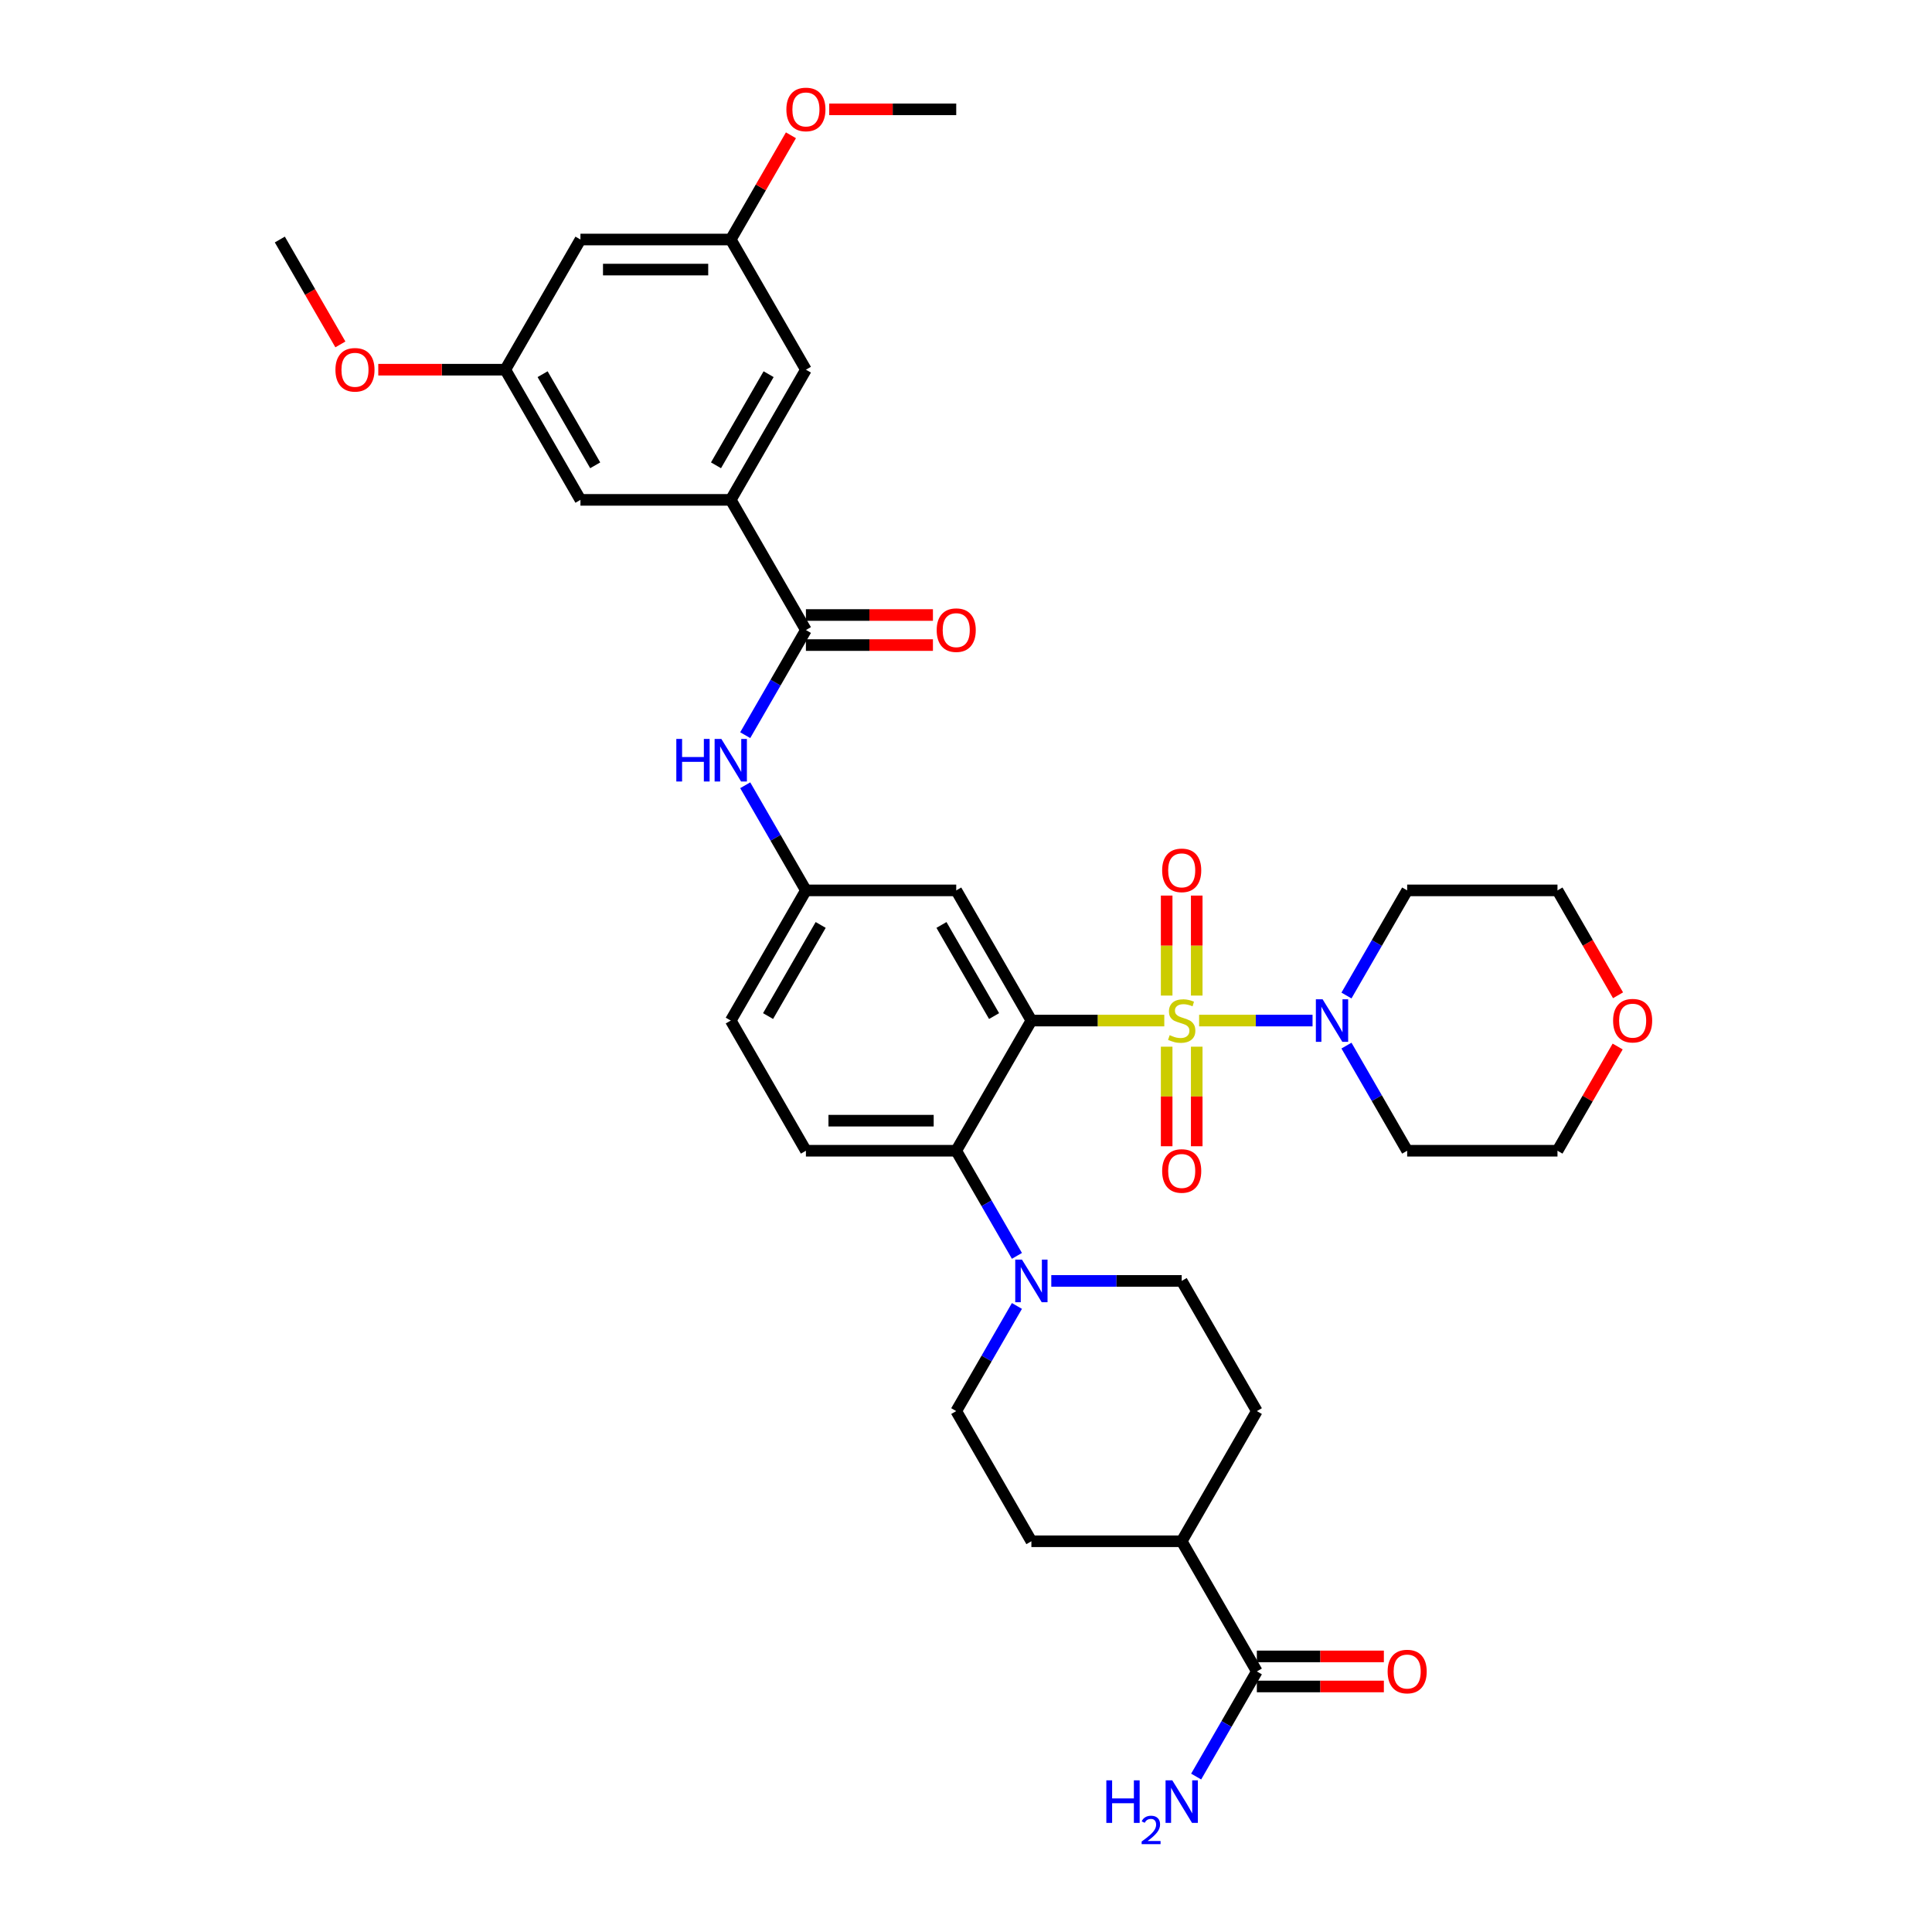 <?xml version='1.0' encoding='iso-8859-1'?>
<svg version='1.1' baseProfile='full'
              xmlns='http://www.w3.org/2000/svg'
                      xmlns:rdkit='http://www.rdkit.org/xml'
                      xmlns:xlink='http://www.w3.org/1999/xlink'
                  xml:space='preserve'
width='1000px' height='1000px' viewBox='0 0 1000 1000'>
<!-- END OF HEADER -->
<rect style='opacity:1.0;fill:#FFFFFF;stroke:none' width='1000' height='1000' x='0' y='0'> </rect>
<path class='bond-0' d='M 378.24,258.73 L 417.141,191.352' style='fill:none;fill-rule:evenodd;stroke:#000000;stroke-width:6px;stroke-linecap:butt;stroke-linejoin:miter;stroke-opacity:1' />
<path class='bond-0' d='M 370.6,240.843 L 397.831,193.679' style='fill:none;fill-rule:evenodd;stroke:#000000;stroke-width:6px;stroke-linecap:butt;stroke-linejoin:miter;stroke-opacity:1' />
<path class='bond-1' d='M 378.24,258.73 L 300.439,258.73' style='fill:none;fill-rule:evenodd;stroke:#000000;stroke-width:6px;stroke-linecap:butt;stroke-linejoin:miter;stroke-opacity:1' />
<path class='bond-2' d='M 378.24,258.73 L 417.141,326.108' style='fill:none;fill-rule:evenodd;stroke:#000000;stroke-width:6px;stroke-linecap:butt;stroke-linejoin:miter;stroke-opacity:1' />
<path class='bond-3' d='M 385.724,406.448 L 401.433,433.657' style='fill:none;fill-rule:evenodd;stroke:#0000FF;stroke-width:6px;stroke-linecap:butt;stroke-linejoin:miter;stroke-opacity:1' />
<path class='bond-3' d='M 401.433,433.657 L 417.141,460.865' style='fill:none;fill-rule:evenodd;stroke:#000000;stroke-width:6px;stroke-linecap:butt;stroke-linejoin:miter;stroke-opacity:1' />
<path class='bond-4' d='M 385.724,380.525 L 401.433,353.317' style='fill:none;fill-rule:evenodd;stroke:#0000FF;stroke-width:6px;stroke-linecap:butt;stroke-linejoin:miter;stroke-opacity:1' />
<path class='bond-4' d='M 401.433,353.317 L 417.141,326.108' style='fill:none;fill-rule:evenodd;stroke:#000000;stroke-width:6px;stroke-linecap:butt;stroke-linejoin:miter;stroke-opacity:1' />
<path class='bond-5' d='M 417.141,333.889 L 450.012,333.889' style='fill:none;fill-rule:evenodd;stroke:#000000;stroke-width:6px;stroke-linecap:butt;stroke-linejoin:miter;stroke-opacity:1' />
<path class='bond-5' d='M 450.012,333.889 L 482.884,333.889' style='fill:none;fill-rule:evenodd;stroke:#FF0000;stroke-width:6px;stroke-linecap:butt;stroke-linejoin:miter;stroke-opacity:1' />
<path class='bond-5' d='M 417.141,318.328 L 450.012,318.328' style='fill:none;fill-rule:evenodd;stroke:#000000;stroke-width:6px;stroke-linecap:butt;stroke-linejoin:miter;stroke-opacity:1' />
<path class='bond-5' d='M 450.012,318.328 L 482.884,318.328' style='fill:none;fill-rule:evenodd;stroke:#FF0000;stroke-width:6px;stroke-linecap:butt;stroke-linejoin:miter;stroke-opacity:1' />
<path class='bond-6' d='M 417.141,191.352 L 378.24,123.974' style='fill:none;fill-rule:evenodd;stroke:#000000;stroke-width:6px;stroke-linecap:butt;stroke-linejoin:miter;stroke-opacity:1' />
<path class='bond-7' d='M 300.439,258.73 L 261.538,191.352' style='fill:none;fill-rule:evenodd;stroke:#000000;stroke-width:6px;stroke-linecap:butt;stroke-linejoin:miter;stroke-opacity:1' />
<path class='bond-7' d='M 308.079,240.843 L 280.849,193.679' style='fill:none;fill-rule:evenodd;stroke:#000000;stroke-width:6px;stroke-linecap:butt;stroke-linejoin:miter;stroke-opacity:1' />
<path class='bond-8' d='M 378.24,528.243 L 417.141,460.865' style='fill:none;fill-rule:evenodd;stroke:#000000;stroke-width:6px;stroke-linecap:butt;stroke-linejoin:miter;stroke-opacity:1' />
<path class='bond-8' d='M 397.551,525.916 L 424.782,478.752' style='fill:none;fill-rule:evenodd;stroke:#000000;stroke-width:6px;stroke-linecap:butt;stroke-linejoin:miter;stroke-opacity:1' />
<path class='bond-9' d='M 378.24,528.243 L 417.141,595.621' style='fill:none;fill-rule:evenodd;stroke:#000000;stroke-width:6px;stroke-linecap:butt;stroke-linejoin:miter;stroke-opacity:1' />
<path class='bond-10' d='M 417.141,460.865 L 494.943,460.865' style='fill:none;fill-rule:evenodd;stroke:#000000;stroke-width:6px;stroke-linecap:butt;stroke-linejoin:miter;stroke-opacity:1' />
<path class='bond-11' d='M 494.943,460.865 L 533.844,528.243' style='fill:none;fill-rule:evenodd;stroke:#000000;stroke-width:6px;stroke-linecap:butt;stroke-linejoin:miter;stroke-opacity:1' />
<path class='bond-11' d='M 487.302,478.752 L 514.533,525.916' style='fill:none;fill-rule:evenodd;stroke:#000000;stroke-width:6px;stroke-linecap:butt;stroke-linejoin:miter;stroke-opacity:1' />
<path class='bond-12' d='M 533.844,528.243 L 494.943,595.621' style='fill:none;fill-rule:evenodd;stroke:#000000;stroke-width:6px;stroke-linecap:butt;stroke-linejoin:miter;stroke-opacity:1' />
<path class='bond-13' d='M 533.844,528.243 L 568.24,528.243' style='fill:none;fill-rule:evenodd;stroke:#000000;stroke-width:6px;stroke-linecap:butt;stroke-linejoin:miter;stroke-opacity:1' />
<path class='bond-13' d='M 568.24,528.243 L 602.636,528.243' style='fill:none;fill-rule:evenodd;stroke:#CCCC00;stroke-width:6px;stroke-linecap:butt;stroke-linejoin:miter;stroke-opacity:1' />
<path class='bond-14' d='M 494.943,595.621 L 417.141,595.621' style='fill:none;fill-rule:evenodd;stroke:#000000;stroke-width:6px;stroke-linecap:butt;stroke-linejoin:miter;stroke-opacity:1' />
<path class='bond-14' d='M 483.273,580.061 L 428.812,580.061' style='fill:none;fill-rule:evenodd;stroke:#000000;stroke-width:6px;stroke-linecap:butt;stroke-linejoin:miter;stroke-opacity:1' />
<path class='bond-15' d='M 494.943,595.621 L 510.652,622.829' style='fill:none;fill-rule:evenodd;stroke:#000000;stroke-width:6px;stroke-linecap:butt;stroke-linejoin:miter;stroke-opacity:1' />
<path class='bond-15' d='M 510.652,622.829 L 526.36,650.038' style='fill:none;fill-rule:evenodd;stroke:#0000FF;stroke-width:6px;stroke-linecap:butt;stroke-linejoin:miter;stroke-opacity:1' />
<path class='bond-16' d='M 526.36,675.961 L 510.652,703.169' style='fill:none;fill-rule:evenodd;stroke:#0000FF;stroke-width:6px;stroke-linecap:butt;stroke-linejoin:miter;stroke-opacity:1' />
<path class='bond-16' d='M 510.652,703.169 L 494.943,730.378' style='fill:none;fill-rule:evenodd;stroke:#000000;stroke-width:6px;stroke-linecap:butt;stroke-linejoin:miter;stroke-opacity:1' />
<path class='bond-17' d='M 544.145,662.999 L 577.895,662.999' style='fill:none;fill-rule:evenodd;stroke:#0000FF;stroke-width:6px;stroke-linecap:butt;stroke-linejoin:miter;stroke-opacity:1' />
<path class='bond-17' d='M 577.895,662.999 L 611.645,662.999' style='fill:none;fill-rule:evenodd;stroke:#000000;stroke-width:6px;stroke-linecap:butt;stroke-linejoin:miter;stroke-opacity:1' />
<path class='bond-18' d='M 603.865,541.765 L 603.865,567.531' style='fill:none;fill-rule:evenodd;stroke:#CCCC00;stroke-width:6px;stroke-linecap:butt;stroke-linejoin:miter;stroke-opacity:1' />
<path class='bond-18' d='M 603.865,567.531 L 603.865,593.296' style='fill:none;fill-rule:evenodd;stroke:#FF0000;stroke-width:6px;stroke-linecap:butt;stroke-linejoin:miter;stroke-opacity:1' />
<path class='bond-18' d='M 619.425,541.765 L 619.425,567.531' style='fill:none;fill-rule:evenodd;stroke:#CCCC00;stroke-width:6px;stroke-linecap:butt;stroke-linejoin:miter;stroke-opacity:1' />
<path class='bond-18' d='M 619.425,567.531 L 619.425,593.296' style='fill:none;fill-rule:evenodd;stroke:#FF0000;stroke-width:6px;stroke-linecap:butt;stroke-linejoin:miter;stroke-opacity:1' />
<path class='bond-19' d='M 619.425,515.312 L 619.425,489.43' style='fill:none;fill-rule:evenodd;stroke:#CCCC00;stroke-width:6px;stroke-linecap:butt;stroke-linejoin:miter;stroke-opacity:1' />
<path class='bond-19' d='M 619.425,489.43 L 619.425,463.547' style='fill:none;fill-rule:evenodd;stroke:#FF0000;stroke-width:6px;stroke-linecap:butt;stroke-linejoin:miter;stroke-opacity:1' />
<path class='bond-19' d='M 603.865,515.312 L 603.865,489.43' style='fill:none;fill-rule:evenodd;stroke:#CCCC00;stroke-width:6px;stroke-linecap:butt;stroke-linejoin:miter;stroke-opacity:1' />
<path class='bond-19' d='M 603.865,489.43 L 603.865,463.547' style='fill:none;fill-rule:evenodd;stroke:#FF0000;stroke-width:6px;stroke-linecap:butt;stroke-linejoin:miter;stroke-opacity:1' />
<path class='bond-20' d='M 620.655,528.243 L 650.013,528.243' style='fill:none;fill-rule:evenodd;stroke:#CCCC00;stroke-width:6px;stroke-linecap:butt;stroke-linejoin:miter;stroke-opacity:1' />
<path class='bond-20' d='M 650.013,528.243 L 679.371,528.243' style='fill:none;fill-rule:evenodd;stroke:#0000FF;stroke-width:6px;stroke-linecap:butt;stroke-linejoin:miter;stroke-opacity:1' />
<path class='bond-21' d='M 650.546,872.914 L 683.417,872.914' style='fill:none;fill-rule:evenodd;stroke:#000000;stroke-width:6px;stroke-linecap:butt;stroke-linejoin:miter;stroke-opacity:1' />
<path class='bond-21' d='M 683.417,872.914 L 716.288,872.914' style='fill:none;fill-rule:evenodd;stroke:#FF0000;stroke-width:6px;stroke-linecap:butt;stroke-linejoin:miter;stroke-opacity:1' />
<path class='bond-21' d='M 650.546,857.354 L 683.417,857.354' style='fill:none;fill-rule:evenodd;stroke:#000000;stroke-width:6px;stroke-linecap:butt;stroke-linejoin:miter;stroke-opacity:1' />
<path class='bond-21' d='M 683.417,857.354 L 716.288,857.354' style='fill:none;fill-rule:evenodd;stroke:#FF0000;stroke-width:6px;stroke-linecap:butt;stroke-linejoin:miter;stroke-opacity:1' />
<path class='bond-22' d='M 650.546,865.134 L 611.645,797.756' style='fill:none;fill-rule:evenodd;stroke:#000000;stroke-width:6px;stroke-linecap:butt;stroke-linejoin:miter;stroke-opacity:1' />
<path class='bond-23' d='M 650.546,865.134 L 634.837,892.342' style='fill:none;fill-rule:evenodd;stroke:#000000;stroke-width:6px;stroke-linecap:butt;stroke-linejoin:miter;stroke-opacity:1' />
<path class='bond-23' d='M 634.837,892.342 L 619.129,919.55' style='fill:none;fill-rule:evenodd;stroke:#0000FF;stroke-width:6px;stroke-linecap:butt;stroke-linejoin:miter;stroke-opacity:1' />
<path class='bond-24' d='M 696.93,541.205 L 712.639,568.413' style='fill:none;fill-rule:evenodd;stroke:#0000FF;stroke-width:6px;stroke-linecap:butt;stroke-linejoin:miter;stroke-opacity:1' />
<path class='bond-24' d='M 712.639,568.413 L 728.348,595.621' style='fill:none;fill-rule:evenodd;stroke:#000000;stroke-width:6px;stroke-linecap:butt;stroke-linejoin:miter;stroke-opacity:1' />
<path class='bond-25' d='M 696.93,515.281 L 712.639,488.073' style='fill:none;fill-rule:evenodd;stroke:#0000FF;stroke-width:6px;stroke-linecap:butt;stroke-linejoin:miter;stroke-opacity:1' />
<path class='bond-25' d='M 712.639,488.073 L 728.348,460.865' style='fill:none;fill-rule:evenodd;stroke:#000000;stroke-width:6px;stroke-linecap:butt;stroke-linejoin:miter;stroke-opacity:1' />
<path class='bond-26' d='M 837.297,541.672 L 821.723,568.646' style='fill:none;fill-rule:evenodd;stroke:#FF0000;stroke-width:6px;stroke-linecap:butt;stroke-linejoin:miter;stroke-opacity:1' />
<path class='bond-26' d='M 821.723,568.646 L 806.149,595.621' style='fill:none;fill-rule:evenodd;stroke:#000000;stroke-width:6px;stroke-linecap:butt;stroke-linejoin:miter;stroke-opacity:1' />
<path class='bond-27' d='M 837.495,515.157 L 821.822,488.011' style='fill:none;fill-rule:evenodd;stroke:#FF0000;stroke-width:6px;stroke-linecap:butt;stroke-linejoin:miter;stroke-opacity:1' />
<path class='bond-27' d='M 821.822,488.011 L 806.149,460.865' style='fill:none;fill-rule:evenodd;stroke:#000000;stroke-width:6px;stroke-linecap:butt;stroke-linejoin:miter;stroke-opacity:1' />
<path class='bond-28' d='M 728.348,460.865 L 806.149,460.865' style='fill:none;fill-rule:evenodd;stroke:#000000;stroke-width:6px;stroke-linecap:butt;stroke-linejoin:miter;stroke-opacity:1' />
<path class='bond-29' d='M 728.348,595.621 L 806.149,595.621' style='fill:none;fill-rule:evenodd;stroke:#000000;stroke-width:6px;stroke-linecap:butt;stroke-linejoin:miter;stroke-opacity:1' />
<path class='bond-30' d='M 611.645,797.756 L 533.844,797.756' style='fill:none;fill-rule:evenodd;stroke:#000000;stroke-width:6px;stroke-linecap:butt;stroke-linejoin:miter;stroke-opacity:1' />
<path class='bond-31' d='M 611.645,797.756 L 650.546,730.378' style='fill:none;fill-rule:evenodd;stroke:#000000;stroke-width:6px;stroke-linecap:butt;stroke-linejoin:miter;stroke-opacity:1' />
<path class='bond-32' d='M 494.943,730.378 L 533.844,797.756' style='fill:none;fill-rule:evenodd;stroke:#000000;stroke-width:6px;stroke-linecap:butt;stroke-linejoin:miter;stroke-opacity:1' />
<path class='bond-33' d='M 611.645,662.999 L 650.546,730.378' style='fill:none;fill-rule:evenodd;stroke:#000000;stroke-width:6px;stroke-linecap:butt;stroke-linejoin:miter;stroke-opacity:1' />
<path class='bond-34' d='M 300.439,123.974 L 261.538,191.352' style='fill:none;fill-rule:evenodd;stroke:#000000;stroke-width:6px;stroke-linecap:butt;stroke-linejoin:miter;stroke-opacity:1' />
<path class='bond-35' d='M 300.439,123.974 L 378.24,123.974' style='fill:none;fill-rule:evenodd;stroke:#000000;stroke-width:6px;stroke-linecap:butt;stroke-linejoin:miter;stroke-opacity:1' />
<path class='bond-35' d='M 312.109,139.534 L 366.57,139.534' style='fill:none;fill-rule:evenodd;stroke:#000000;stroke-width:6px;stroke-linecap:butt;stroke-linejoin:miter;stroke-opacity:1' />
<path class='bond-36' d='M 378.24,123.974 L 393.814,96.999' style='fill:none;fill-rule:evenodd;stroke:#000000;stroke-width:6px;stroke-linecap:butt;stroke-linejoin:miter;stroke-opacity:1' />
<path class='bond-36' d='M 393.814,96.999 L 409.388,70.024' style='fill:none;fill-rule:evenodd;stroke:#FF0000;stroke-width:6px;stroke-linecap:butt;stroke-linejoin:miter;stroke-opacity:1' />
<path class='bond-37' d='M 261.538,191.352 L 228.667,191.352' style='fill:none;fill-rule:evenodd;stroke:#000000;stroke-width:6px;stroke-linecap:butt;stroke-linejoin:miter;stroke-opacity:1' />
<path class='bond-37' d='M 228.667,191.352 L 195.796,191.352' style='fill:none;fill-rule:evenodd;stroke:#FF0000;stroke-width:6px;stroke-linecap:butt;stroke-linejoin:miter;stroke-opacity:1' />
<path class='bond-38' d='M 429.201,56.596 L 462.072,56.596' style='fill:none;fill-rule:evenodd;stroke:#FF0000;stroke-width:6px;stroke-linecap:butt;stroke-linejoin:miter;stroke-opacity:1' />
<path class='bond-38' d='M 462.072,56.596 L 494.943,56.596' style='fill:none;fill-rule:evenodd;stroke:#000000;stroke-width:6px;stroke-linecap:butt;stroke-linejoin:miter;stroke-opacity:1' />
<path class='bond-39' d='M 176.181,178.266 L 160.508,151.12' style='fill:none;fill-rule:evenodd;stroke:#FF0000;stroke-width:6px;stroke-linecap:butt;stroke-linejoin:miter;stroke-opacity:1' />
<path class='bond-39' d='M 160.508,151.12 L 144.836,123.974' style='fill:none;fill-rule:evenodd;stroke:#000000;stroke-width:6px;stroke-linecap:butt;stroke-linejoin:miter;stroke-opacity:1' />
<path  class='atom-1' d='M 350.061 382.47
L 353.048 382.47
L 353.048 391.837
L 364.314 391.837
L 364.314 382.47
L 367.302 382.47
L 367.302 404.503
L 364.314 404.503
L 364.314 394.327
L 353.048 394.327
L 353.048 404.503
L 350.061 404.503
L 350.061 382.47
' fill='#0000FF'/>
<path  class='atom-1' d='M 373.37 382.47
L 380.59 394.14
Q 381.306 395.292, 382.457 397.377
Q 383.609 399.462, 383.671 399.586
L 383.671 382.47
L 386.596 382.47
L 386.596 404.503
L 383.578 404.503
L 375.829 391.744
Q 374.926 390.25, 373.961 388.538
Q 373.028 386.827, 372.748 386.298
L 372.748 404.503
L 369.885 404.503
L 369.885 382.47
L 373.37 382.47
' fill='#0000FF'/>
<path  class='atom-3' d='M 484.829 326.171
Q 484.829 320.88, 487.443 317.924
Q 490.057 314.967, 494.943 314.967
Q 499.829 314.967, 502.443 317.924
Q 505.057 320.88, 505.057 326.171
Q 505.057 331.523, 502.412 334.573
Q 499.767 337.592, 494.943 337.592
Q 490.088 337.592, 487.443 334.573
Q 484.829 331.555, 484.829 326.171
M 494.943 335.102
Q 498.304 335.102, 500.109 332.862
Q 501.945 330.59, 501.945 326.171
Q 501.945 321.845, 500.109 319.666
Q 498.304 317.457, 494.943 317.457
Q 491.582 317.457, 489.746 319.635
Q 487.941 321.814, 487.941 326.171
Q 487.941 330.621, 489.746 332.862
Q 491.582 335.102, 494.943 335.102
' fill='#FF0000'/>
<path  class='atom-12' d='M 528.973 651.983
L 536.193 663.653
Q 536.909 664.804, 538.061 666.889
Q 539.212 668.974, 539.274 669.099
L 539.274 651.983
L 542.2 651.983
L 542.2 674.016
L 539.181 674.016
L 531.432 661.257
Q 530.529 659.763, 529.565 658.051
Q 528.631 656.34, 528.351 655.81
L 528.351 674.016
L 525.488 674.016
L 525.488 651.983
L 528.973 651.983
' fill='#0000FF'/>
<path  class='atom-13' d='M 605.421 535.805
Q 605.67 535.899, 606.697 536.334
Q 607.724 536.77, 608.844 537.05
Q 609.996 537.299, 611.116 537.299
Q 613.201 537.299, 614.415 536.303
Q 615.629 535.276, 615.629 533.502
Q 615.629 532.289, 615.006 531.542
Q 614.415 530.795, 613.481 530.39
Q 612.548 529.986, 610.992 529.519
Q 609.031 528.928, 607.849 528.367
Q 606.697 527.807, 605.857 526.625
Q 605.048 525.442, 605.048 523.45
Q 605.048 520.681, 606.915 518.969
Q 608.813 517.257, 612.548 517.257
Q 615.1 517.257, 617.994 518.471
L 617.278 520.867
Q 614.633 519.778, 612.641 519.778
Q 610.494 519.778, 609.311 520.681
Q 608.129 521.552, 608.16 523.077
Q 608.16 524.26, 608.751 524.975
Q 609.374 525.691, 610.245 526.096
Q 611.147 526.5, 612.641 526.967
Q 614.633 527.589, 615.815 528.212
Q 616.998 528.834, 617.838 530.11
Q 618.71 531.355, 618.71 533.502
Q 618.71 536.552, 616.656 538.202
Q 614.633 539.82, 611.241 539.82
Q 609.28 539.82, 607.786 539.384
Q 606.324 538.98, 604.581 538.264
L 605.421 535.805
' fill='#CCCC00'/>
<path  class='atom-14' d='M 601.531 606.107
Q 601.531 600.816, 604.145 597.86
Q 606.759 594.903, 611.645 594.903
Q 616.531 594.903, 619.145 597.86
Q 621.76 600.816, 621.76 606.107
Q 621.76 611.46, 619.114 614.509
Q 616.469 617.528, 611.645 617.528
Q 606.79 617.528, 604.145 614.509
Q 601.531 611.491, 601.531 606.107
M 611.645 615.038
Q 615.006 615.038, 616.811 612.798
Q 618.647 610.526, 618.647 606.107
Q 618.647 601.781, 616.811 599.603
Q 615.006 597.393, 611.645 597.393
Q 608.284 597.393, 606.448 599.571
Q 604.643 601.75, 604.643 606.107
Q 604.643 610.557, 606.448 612.798
Q 608.284 615.038, 611.645 615.038
' fill='#FF0000'/>
<path  class='atom-15' d='M 601.531 450.504
Q 601.531 445.213, 604.145 442.257
Q 606.759 439.3, 611.645 439.3
Q 616.531 439.3, 619.145 442.257
Q 621.76 445.213, 621.76 450.504
Q 621.76 455.856, 619.114 458.906
Q 616.469 461.925, 611.645 461.925
Q 606.79 461.925, 604.145 458.906
Q 601.531 455.887, 601.531 450.504
M 611.645 459.435
Q 615.006 459.435, 616.811 457.195
Q 618.647 454.923, 618.647 450.504
Q 618.647 446.178, 616.811 443.999
Q 615.006 441.79, 611.645 441.79
Q 608.284 441.79, 606.448 443.968
Q 604.643 446.147, 604.643 450.504
Q 604.643 454.954, 606.448 457.195
Q 608.284 459.435, 611.645 459.435
' fill='#FF0000'/>
<path  class='atom-17' d='M 718.234 865.196
Q 718.234 859.906, 720.848 856.949
Q 723.462 853.993, 728.348 853.993
Q 733.234 853.993, 735.848 856.949
Q 738.462 859.906, 738.462 865.196
Q 738.462 870.549, 735.817 873.599
Q 733.171 876.617, 728.348 876.617
Q 723.493 876.617, 720.848 873.599
Q 718.234 870.58, 718.234 865.196
M 728.348 874.128
Q 731.709 874.128, 733.514 871.887
Q 735.35 869.615, 735.35 865.196
Q 735.35 860.87, 733.514 858.692
Q 731.709 856.482, 728.348 856.482
Q 724.987 856.482, 723.151 858.661
Q 721.346 860.839, 721.346 865.196
Q 721.346 869.646, 723.151 871.887
Q 724.987 874.128, 728.348 874.128
' fill='#FF0000'/>
<path  class='atom-18' d='M 684.577 517.226
L 691.797 528.897
Q 692.512 530.048, 693.664 532.133
Q 694.815 534.218, 694.877 534.343
L 694.877 517.226
L 697.803 517.226
L 697.803 539.26
L 694.784 539.26
L 687.035 526.5
Q 686.133 525.006, 685.168 523.295
Q 684.234 521.583, 683.954 521.054
L 683.954 539.26
L 681.091 539.26
L 681.091 517.226
L 684.577 517.226
' fill='#0000FF'/>
<path  class='atom-19' d='M 834.936 528.305
Q 834.936 523.015, 837.55 520.058
Q 840.164 517.102, 845.05 517.102
Q 849.936 517.102, 852.55 520.058
Q 855.164 523.015, 855.164 528.305
Q 855.164 533.658, 852.519 536.708
Q 849.874 539.727, 845.05 539.727
Q 840.195 539.727, 837.55 536.708
Q 834.936 533.689, 834.936 528.305
M 845.05 537.237
Q 848.411 537.237, 850.216 534.996
Q 852.052 532.724, 852.052 528.305
Q 852.052 523.979, 850.216 521.801
Q 848.411 519.591, 845.05 519.591
Q 841.689 519.591, 839.853 521.77
Q 838.048 523.948, 838.048 528.305
Q 838.048 532.755, 839.853 534.996
Q 841.689 537.237, 845.05 537.237
' fill='#FF0000'/>
<path  class='atom-25' d='M 572.641 921.495
L 575.629 921.495
L 575.629 930.863
L 586.894 930.863
L 586.894 921.495
L 589.882 921.495
L 589.882 943.529
L 586.894 943.529
L 586.894 933.352
L 575.629 933.352
L 575.629 943.529
L 572.641 943.529
L 572.641 921.495
' fill='#0000FF'/>
<path  class='atom-25' d='M 590.95 942.756
Q 591.484 941.38, 592.758 940.62
Q 594.031 939.839, 595.797 939.839
Q 597.995 939.839, 599.228 941.03
Q 600.46 942.222, 600.46 944.337
Q 600.46 946.494, 598.858 948.507
Q 597.276 950.52, 593.99 952.902
L 600.706 952.902
L 600.706 954.545
L 590.909 954.545
L 590.909 953.169
Q 593.62 951.239, 595.222 949.801
Q 596.845 948.363, 597.625 947.069
Q 598.406 945.775, 598.406 944.44
Q 598.406 943.043, 597.708 942.263
Q 597.009 941.482, 595.797 941.482
Q 594.627 941.482, 593.846 941.955
Q 593.066 942.427, 592.511 943.475
L 590.95 942.756
' fill='#0000FF'/>
<path  class='atom-25' d='M 606.775 921.495
L 613.995 933.166
Q 614.711 934.317, 615.862 936.402
Q 617.014 938.487, 617.076 938.612
L 617.076 921.495
L 620.001 921.495
L 620.001 943.529
L 616.983 943.529
L 609.233 930.769
Q 608.331 929.275, 607.366 927.564
Q 606.433 925.852, 606.153 925.323
L 606.153 943.529
L 603.289 943.529
L 603.289 921.495
L 606.775 921.495
' fill='#0000FF'/>
<path  class='atom-33' d='M 407.027 56.658
Q 407.027 51.367, 409.641 48.411
Q 412.255 45.455, 417.141 45.455
Q 422.027 45.455, 424.641 48.411
Q 427.255 51.367, 427.255 56.658
Q 427.255 62.011, 424.61 65.061
Q 421.965 68.079, 417.141 68.079
Q 412.286 68.079, 409.641 65.061
Q 407.027 62.042, 407.027 56.658
M 417.141 65.59
Q 420.502 65.59, 422.307 63.349
Q 424.143 61.077, 424.143 56.658
Q 424.143 52.332, 422.307 50.154
Q 420.502 47.944, 417.141 47.944
Q 413.78 47.944, 411.944 50.123
Q 410.139 52.301, 410.139 56.658
Q 410.139 61.108, 411.944 63.349
Q 413.78 65.59, 417.141 65.59
' fill='#FF0000'/>
<path  class='atom-34' d='M 173.622 191.414
Q 173.622 186.124, 176.236 183.167
Q 178.85 180.211, 183.736 180.211
Q 188.622 180.211, 191.237 183.167
Q 193.851 186.124, 193.851 191.414
Q 193.851 196.767, 191.205 199.817
Q 188.56 202.836, 183.736 202.836
Q 178.882 202.836, 176.236 199.817
Q 173.622 196.798, 173.622 191.414
M 183.736 200.346
Q 187.097 200.346, 188.902 198.105
Q 190.739 195.833, 190.739 191.414
Q 190.739 187.089, 188.902 184.91
Q 187.097 182.701, 183.736 182.701
Q 180.375 182.701, 178.539 184.879
Q 176.734 187.057, 176.734 191.414
Q 176.734 195.865, 178.539 198.105
Q 180.375 200.346, 183.736 200.346
' fill='#FF0000'/>
</svg>
